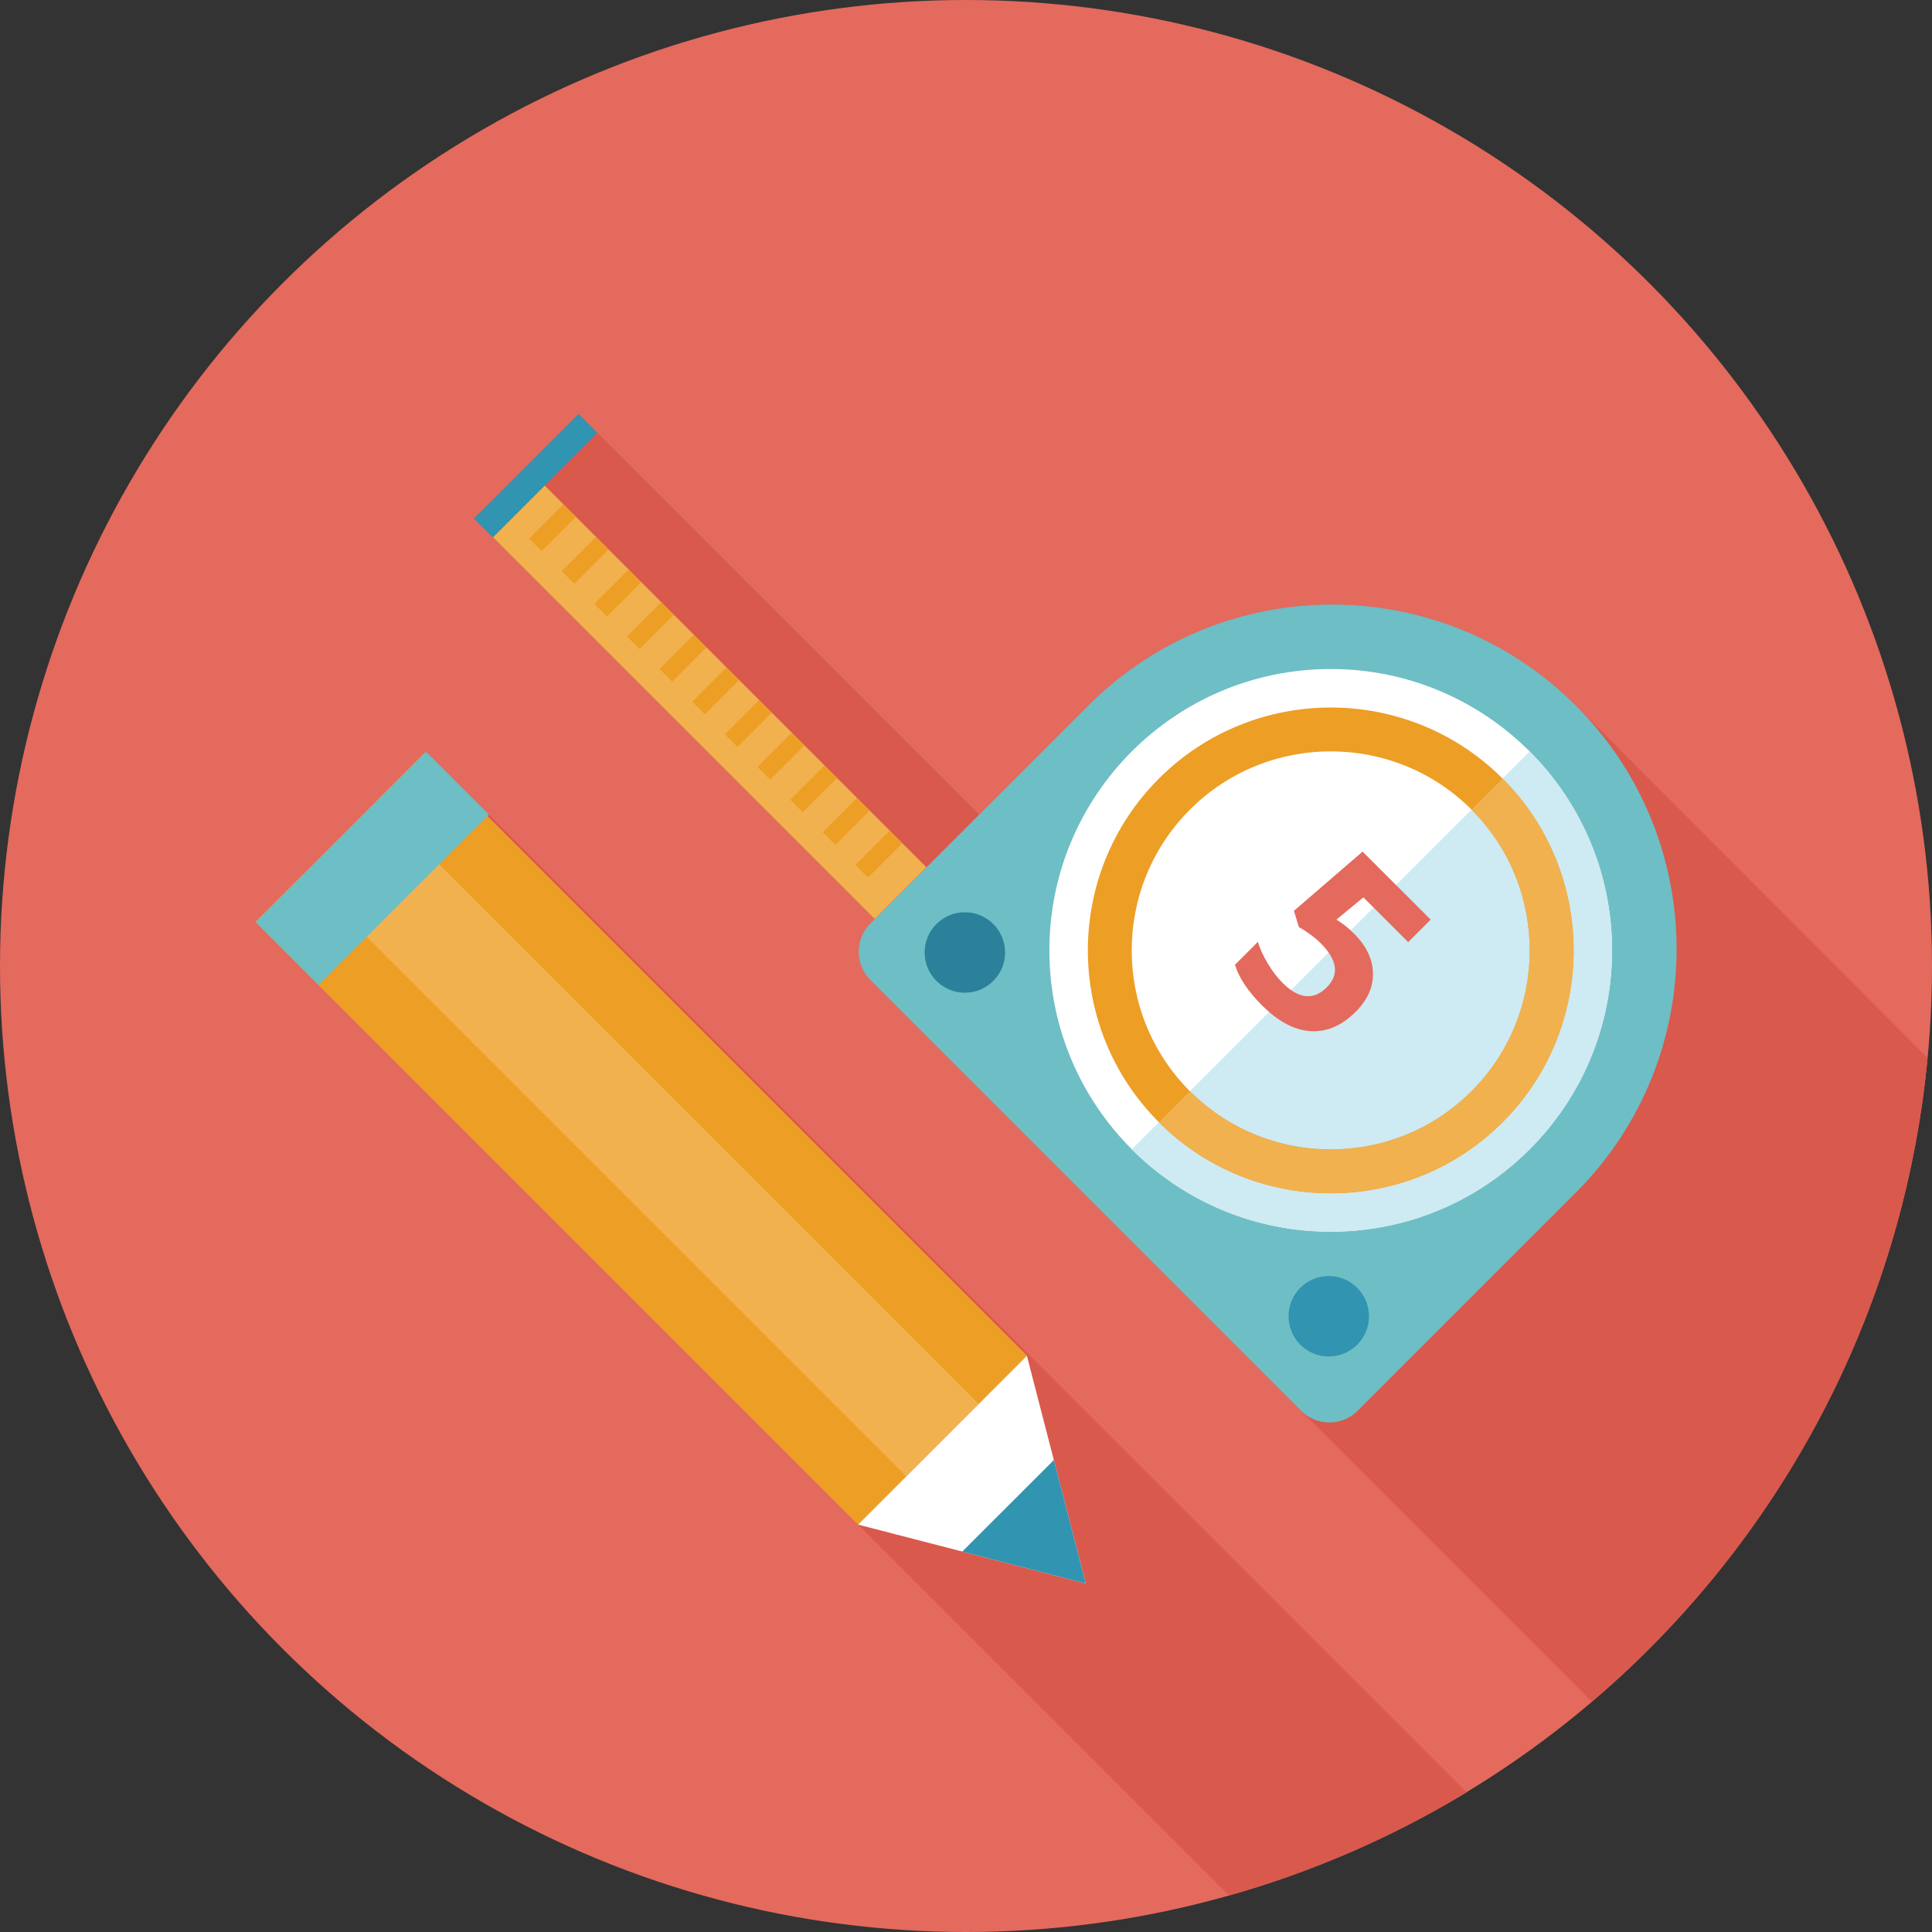 <?xml version="1.0" encoding="iso-8859-1"?>
<!-- Uploaded to: SVG Repo, www.svgrepo.com, Generator: SVG Repo Mixer Tools -->
<svg version="1.1" id="Layer_1" xmlns="http://www.w3.org/2000/svg" xmlns:xlink="http://www.w3.org/1999/xlink" 
	 viewBox="0 0 512 512" xml:space="preserve">
<rect x="0" y="0" width="512" height="512" fill="#333333" stroke="none"/>
<g>
	<circle style="fill:#E46A5D;" cx="256" cy="256" r="256"/>
	<path style="fill:#D9594C;" d="M325.693,502.318c22.374-6.318,43.535-15.534,62.971-27.331l-275.835-275.84l-0.425,0.425l0,0
		l-44.728,44.728l0,0l0,0L325.693,502.318z"/>
	<path style="fill:#D9594C;" d="M417.577,186.952c-35.661-35.661-93.481-35.661-129.142,0l-28.943,28.943L153.303,109.706
		l-27.684,27.684l103.567,103.567l2.627,2.627l-1.157,1.157c-4.137,4.137-4.137,10.844,0,14.976l191.212,191.212
		c49.321-42.01,82.504-102.359,88.95-170.537C510.208,279.69,418.606,187.981,417.577,186.952z"/>
	<path style="fill:#6EBEC5;" d="M417.577,186.952c-35.661-35.661-93.481-35.661-129.142,0l-57.784,57.779
		c-4.137,4.137-4.137,10.844,0,14.976l114.166,114.166c4.137,4.137,10.844,4.137,14.976,0l57.779-57.779
		C453.238,280.433,453.238,222.612,417.577,186.952z"/>
	<circle style="fill:#FFFFFF;" cx="352.655" cy="251.853" r="74.557"/>
	<path style="fill:#CEEAF2;" d="M405.376,199.148L299.935,304.594c29.117,29.117,76.324,29.117,105.441,0
		C434.493,275.476,434.493,228.265,405.376,199.148z"/>
	<path style="fill:#ED9E24;" d="M307.123,297.405c-25.108-25.108-25.108-65.966,0-91.075c25.108-25.108,65.966-25.108,91.075,0
		c25.108,25.108,25.108,65.966,0,91.075C373.089,322.514,332.232,322.514,307.123,297.405z M389.975,214.554
		c-20.577-20.577-54.057-20.577-74.629,0c-20.577,20.577-20.577,54.057,0,74.629c20.577,20.577,54.057,20.577,74.629,0
		C410.552,268.611,410.547,235.131,389.975,214.554z"/>
	<path style="fill:#F1B14F;" d="M398.193,206.336L398.193,206.336l-8.223,8.223l0,0c20.577,20.577,20.577,54.057,0,74.629
		c-20.577,20.577-54.057,20.577-74.629,0l0,0l-8.223,8.223l0,0c25.108,25.108,65.966,25.108,91.075,0
		C423.301,272.302,423.301,231.444,398.193,206.336z"/>
	<circle style="fill:#2B8199;" cx="255.698" cy="252.416" r="10.66"/>
	<circle style="fill:#3194B0;" cx="352.138" cy="348.826" r="10.66"/>
	
		<rect x="116.498" y="176.439" transform="matrix(0.707 0.707 -0.707 0.707 186.696 -78.461)" style="fill:#F1B14F;" width="143.123" height="19.384"/>
	
		<rect x="138.437" y="106.475" transform="matrix(-0.707 -0.707 0.707 -0.707 153.219 315.563)" style="fill:#3194B0;" width="7.055" height="39.147"/>
	<path style="fill:#ED9E24;" d="M140.206,142.715l3.338,3.338l9.083-9.083l-3.338-3.338L140.206,142.715z M148.854,151.363
		l3.338,3.338l9.083-9.083l-3.338-3.338L148.854,151.363z M157.501,160.015l3.338,3.338l9.083-9.083l-3.338-3.338L157.501,160.015z
		 M166.154,168.663l3.338,3.338l9.083-9.083l-3.338-3.338L166.154,168.663z M174.802,177.311l3.338,3.338l9.083-9.083l-3.338-3.338
		L174.802,177.311z M183.45,185.964l3.338,3.338l9.083-9.083l-3.338-3.338L183.45,185.964z M192.102,194.611l3.338,3.338
		l9.083-9.083l-3.338-3.338L192.102,194.611z M200.75,203.259l3.338,3.338l9.083-9.083l-3.338-3.338L200.75,203.259z
		 M209.398,211.912l3.338,3.338l9.083-9.083l-3.338-3.338L209.398,211.912z M218.045,220.559l3.338,3.338l9.083-9.083l-3.338-3.338
		L218.045,220.559z M235.776,220.129l-9.083,9.083l3.338,3.338l9.083-9.083L235.776,220.129z"/>
	<path style="fill:#E46A5D;" d="M358.876,247.465c3.215,3.215,4.874,6.676,4.972,10.383c0.097,3.707-1.423,7.132-4.562,10.271
		c-3.712,3.712-7.716,5.427-12.012,5.14c-4.291-0.287-8.566-2.56-12.831-6.825c-3.702-3.702-6.088-7.286-7.163-10.762l6.072-6.072
		c0.558,1.833,1.439,3.748,2.627,5.745c1.193,1.992,2.499,3.702,3.927,5.13c4.291,4.291,8.197,4.68,11.715,1.162
		c3.348-3.348,2.806-7.245-1.638-11.689c-0.804-0.804-1.772-1.613-2.898-2.422c-1.132-0.809-2.089-1.428-2.877-1.853l-1.3-4.296
		l18.196-15.698l18.038,18.038l-5.96,5.96l-11.873-11.873l-7.142,5.908l0.957,0.635
		C356.255,245.059,357.509,246.098,358.876,247.465z"/>
	
		<rect x="138.283" y="188.853" transform="matrix(-0.707 0.707 -0.707 -0.707 503.456 395.06)" style="fill:#F1B14F;" width="63.252" height="225.892"/>
	<path style="fill:#ED9E24;" d="M227.415,404.04l12.749-12.749L80.425,231.552l-12.749,12.749L227.415,404.04z M99.651,212.326
		l159.739,159.739l12.749-12.749L112.404,199.578L99.651,212.326z"/>
	<polygon style="fill:#FFFFFF;" points="287.734,419.635 227.415,404.04 272.143,359.311 	"/>
	<polygon style="fill:#3194B0;" points="255.022,411.177 287.734,419.635 279.281,386.923 	"/>
	
		<rect x="66.684" y="218.278" transform="matrix(-0.707 0.707 -0.707 -0.707 331.032 323.04)" style="fill:#6EBEC5;" width="63.856" height="23.603"/>
</g>
</svg>